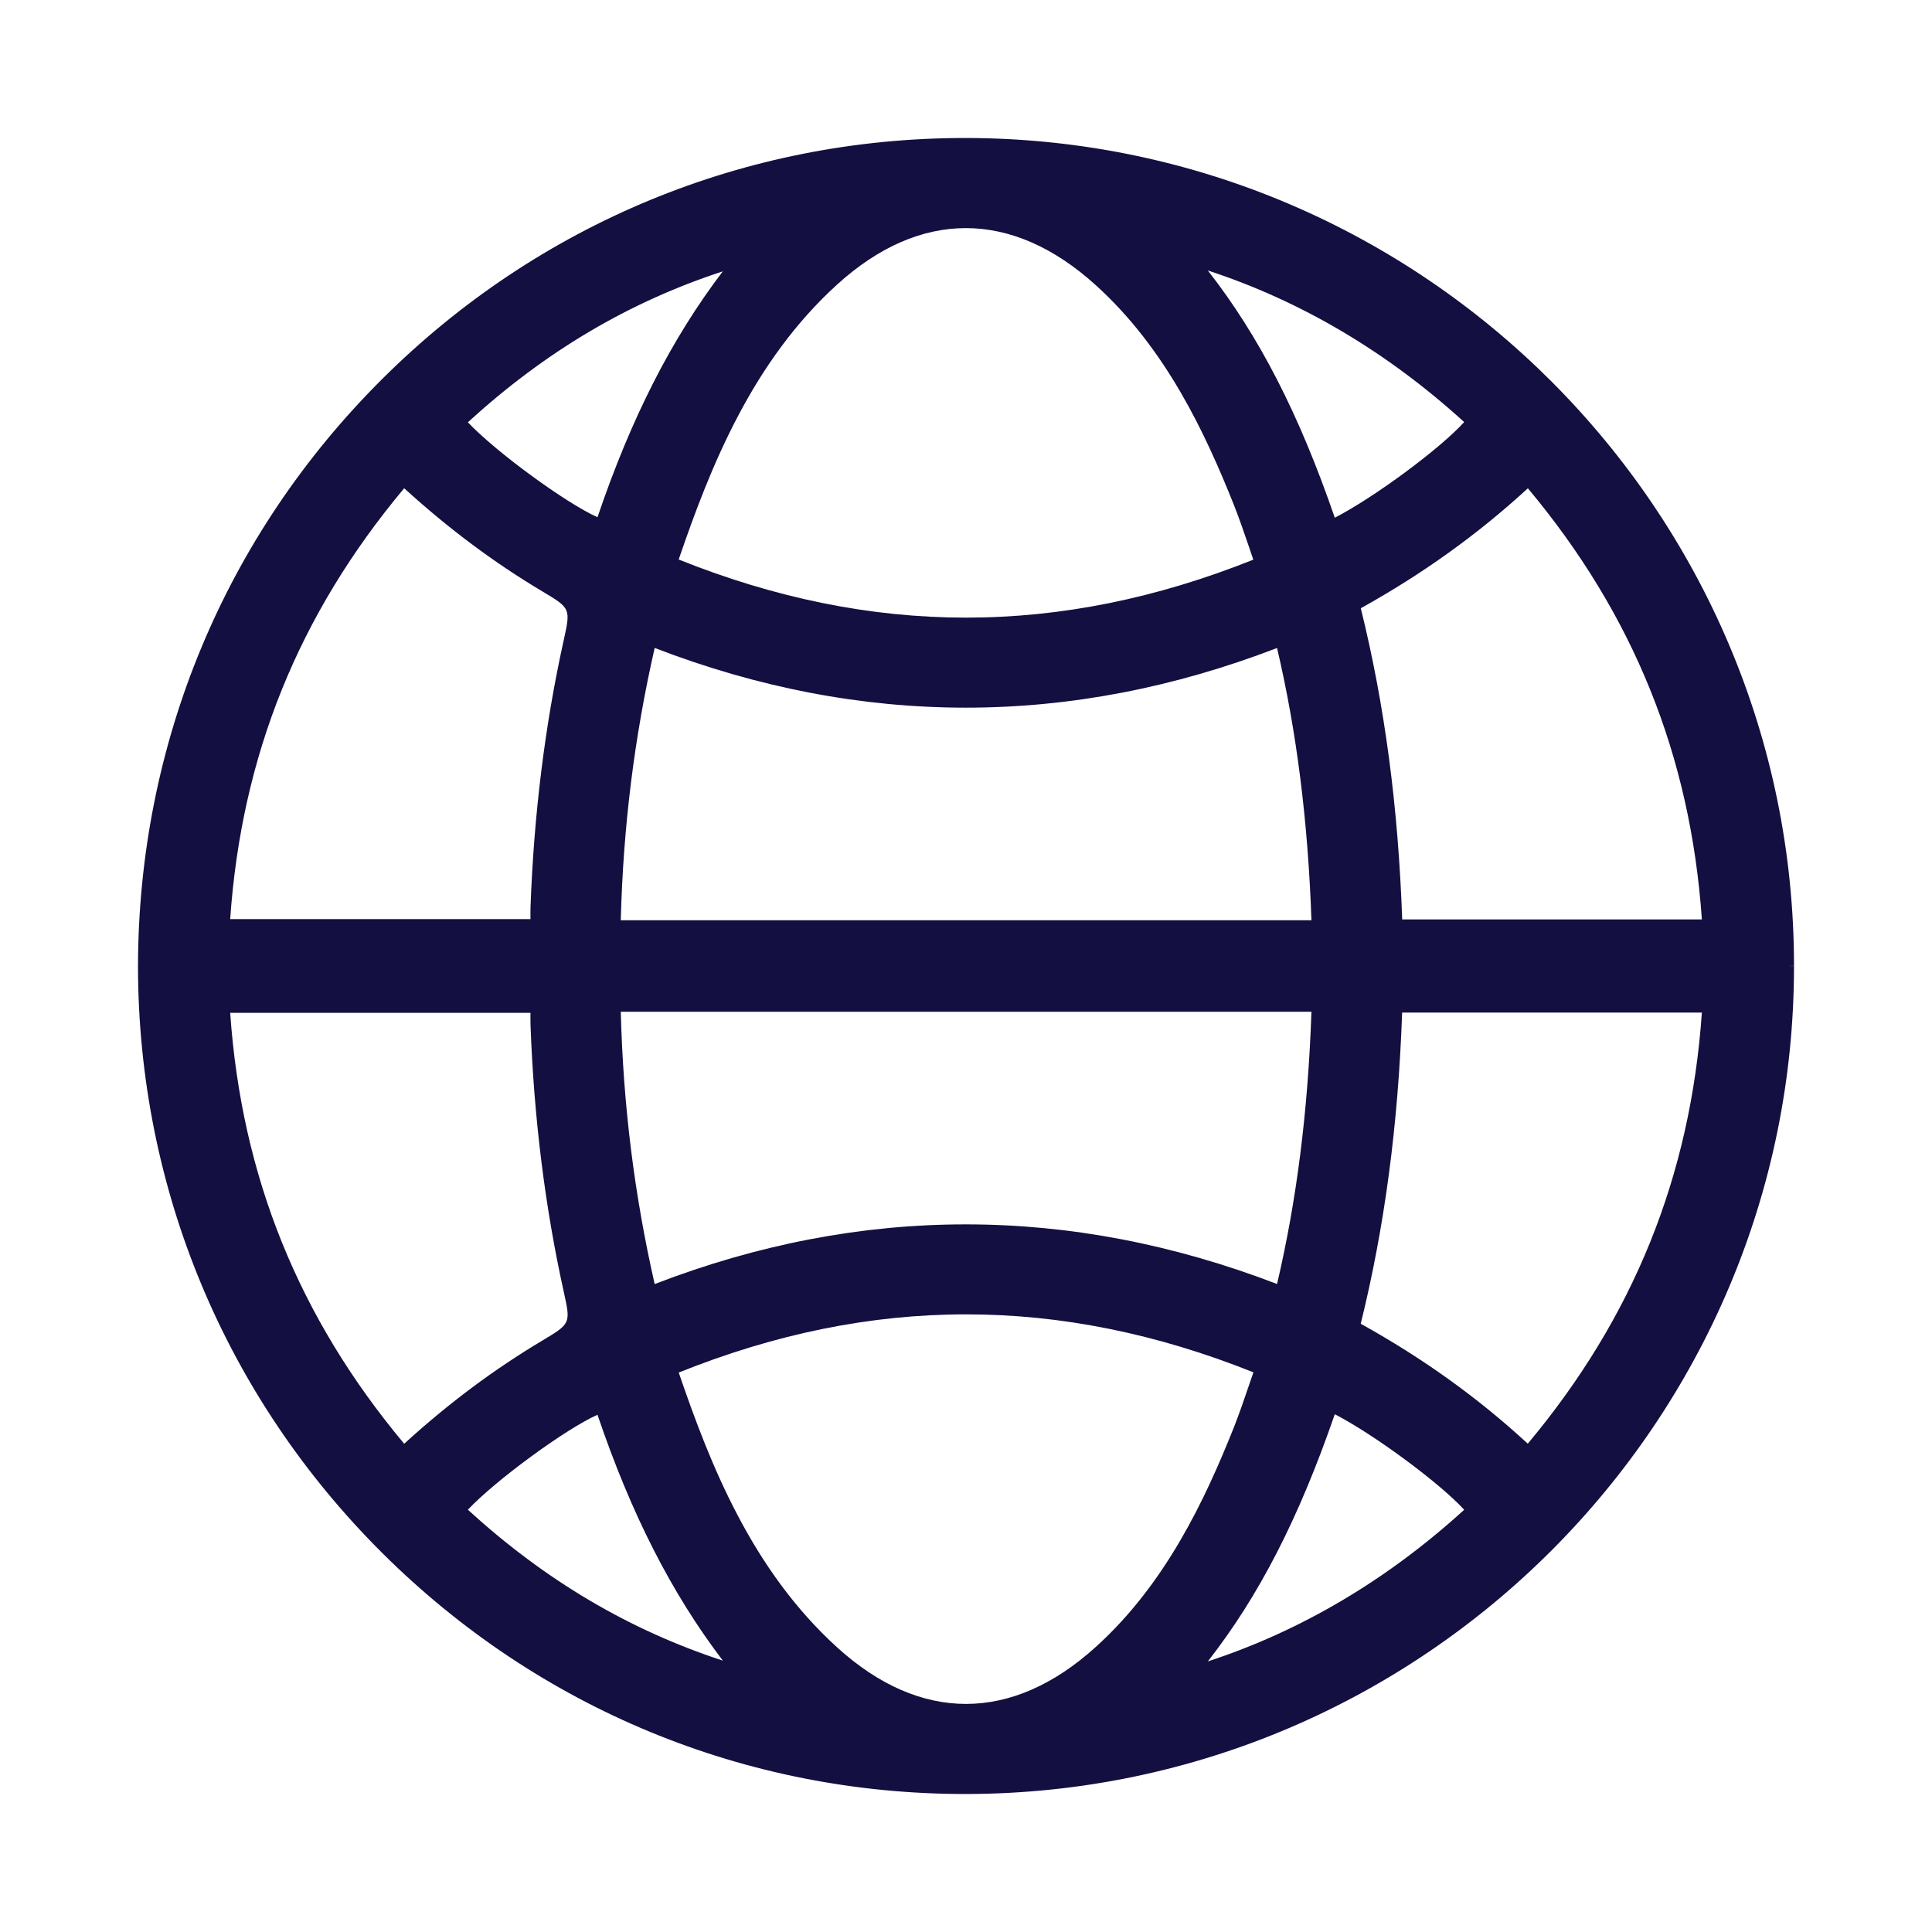 <svg width="35" height="35" viewBox="0 0 35 35" fill="none" xmlns="http://www.w3.org/2000/svg">
<path d="M32.5 17.499C32.504 9.254 25.788 2.526 17.529 2.5C17.512 2.5 17.496 2.5 17.48 2.5C13.501 2.5 9.754 4.049 6.925 6.865C4.076 9.7 2.505 13.474 2.5 17.51C2.505 21.525 4.076 25.297 6.924 28.133C9.754 30.95 13.501 32.5 17.483 32.5C17.499 32.5 17.514 32.5 17.53 32.5C25.788 32.474 32.504 25.745 32.5 17.501L32.345 17.5L32.5 17.499ZM26.525 27.351C25.126 28.625 23.566 29.547 21.881 30.098C22.811 28.909 23.532 27.5 24.181 25.62C24.894 25.988 26.087 26.87 26.525 27.351ZM12.295 10.136C12.873 8.446 13.627 6.553 15.166 5.154C16.669 3.789 18.332 3.791 19.85 5.165C21.114 6.309 21.826 7.825 22.358 9.159C22.455 9.406 22.541 9.658 22.633 9.926L22.705 10.139C19.2 11.54 15.793 11.539 12.295 10.136ZM10.824 25.63C11.435 27.429 12.164 28.86 13.095 30.084C11.394 29.527 9.877 28.63 8.476 27.35C8.979 26.815 10.256 25.881 10.824 25.63ZM11.246 18.329H23.758C23.696 20.126 23.491 21.744 23.135 23.261C19.387 21.821 15.599 21.82 11.86 23.262C11.492 21.645 11.29 20.027 11.246 18.329ZM8.476 7.65C9.876 6.37 11.393 5.471 13.094 4.916C12.164 6.139 11.435 7.57 10.824 9.37C10.255 9.117 8.977 8.182 8.476 7.65ZM11.86 11.738C15.598 13.18 19.389 13.181 23.135 11.739C23.491 13.256 23.695 14.874 23.758 16.671H11.246C11.29 14.971 11.492 13.354 11.86 11.738ZM9.824 10.713C10.34 11.021 10.34 11.021 10.209 11.613C9.874 13.127 9.672 14.749 9.611 16.429C9.609 16.5 9.609 16.573 9.61 16.651H4.17C4.375 13.69 5.407 11.134 7.322 8.845C8.127 9.578 8.947 10.19 9.824 10.713ZM7.322 26.155C5.409 23.866 4.376 21.309 4.17 18.348H9.61C9.61 18.426 9.609 18.497 9.611 18.57C9.672 20.251 9.874 21.871 10.213 23.402C10.34 23.977 10.34 23.977 9.824 24.286C8.946 24.81 8.126 25.422 7.322 26.155ZM22.707 24.861L22.635 25.07C22.544 25.34 22.456 25.593 22.359 25.843C21.828 27.176 21.114 28.694 19.851 29.836C18.334 31.21 16.671 31.211 15.168 29.846C13.627 28.448 12.873 26.555 12.296 24.865C15.79 23.461 19.199 23.459 22.707 24.861ZM24.181 9.379C23.534 7.499 22.811 6.09 21.881 4.9C23.569 5.452 25.128 6.375 26.525 7.646C26.087 8.13 24.894 9.012 24.181 9.379ZM30.831 18.344C30.625 21.308 29.591 23.865 27.677 26.154C26.773 25.32 25.78 24.608 24.651 23.981C25.082 22.235 25.329 20.387 25.401 18.344H30.831ZM30.831 16.656H25.402C25.33 14.611 25.084 12.765 24.652 11.019C25.777 10.394 26.77 9.681 27.679 8.846C29.593 11.134 30.625 13.691 30.831 16.656Z" fill="#130F40"/>
</svg>
